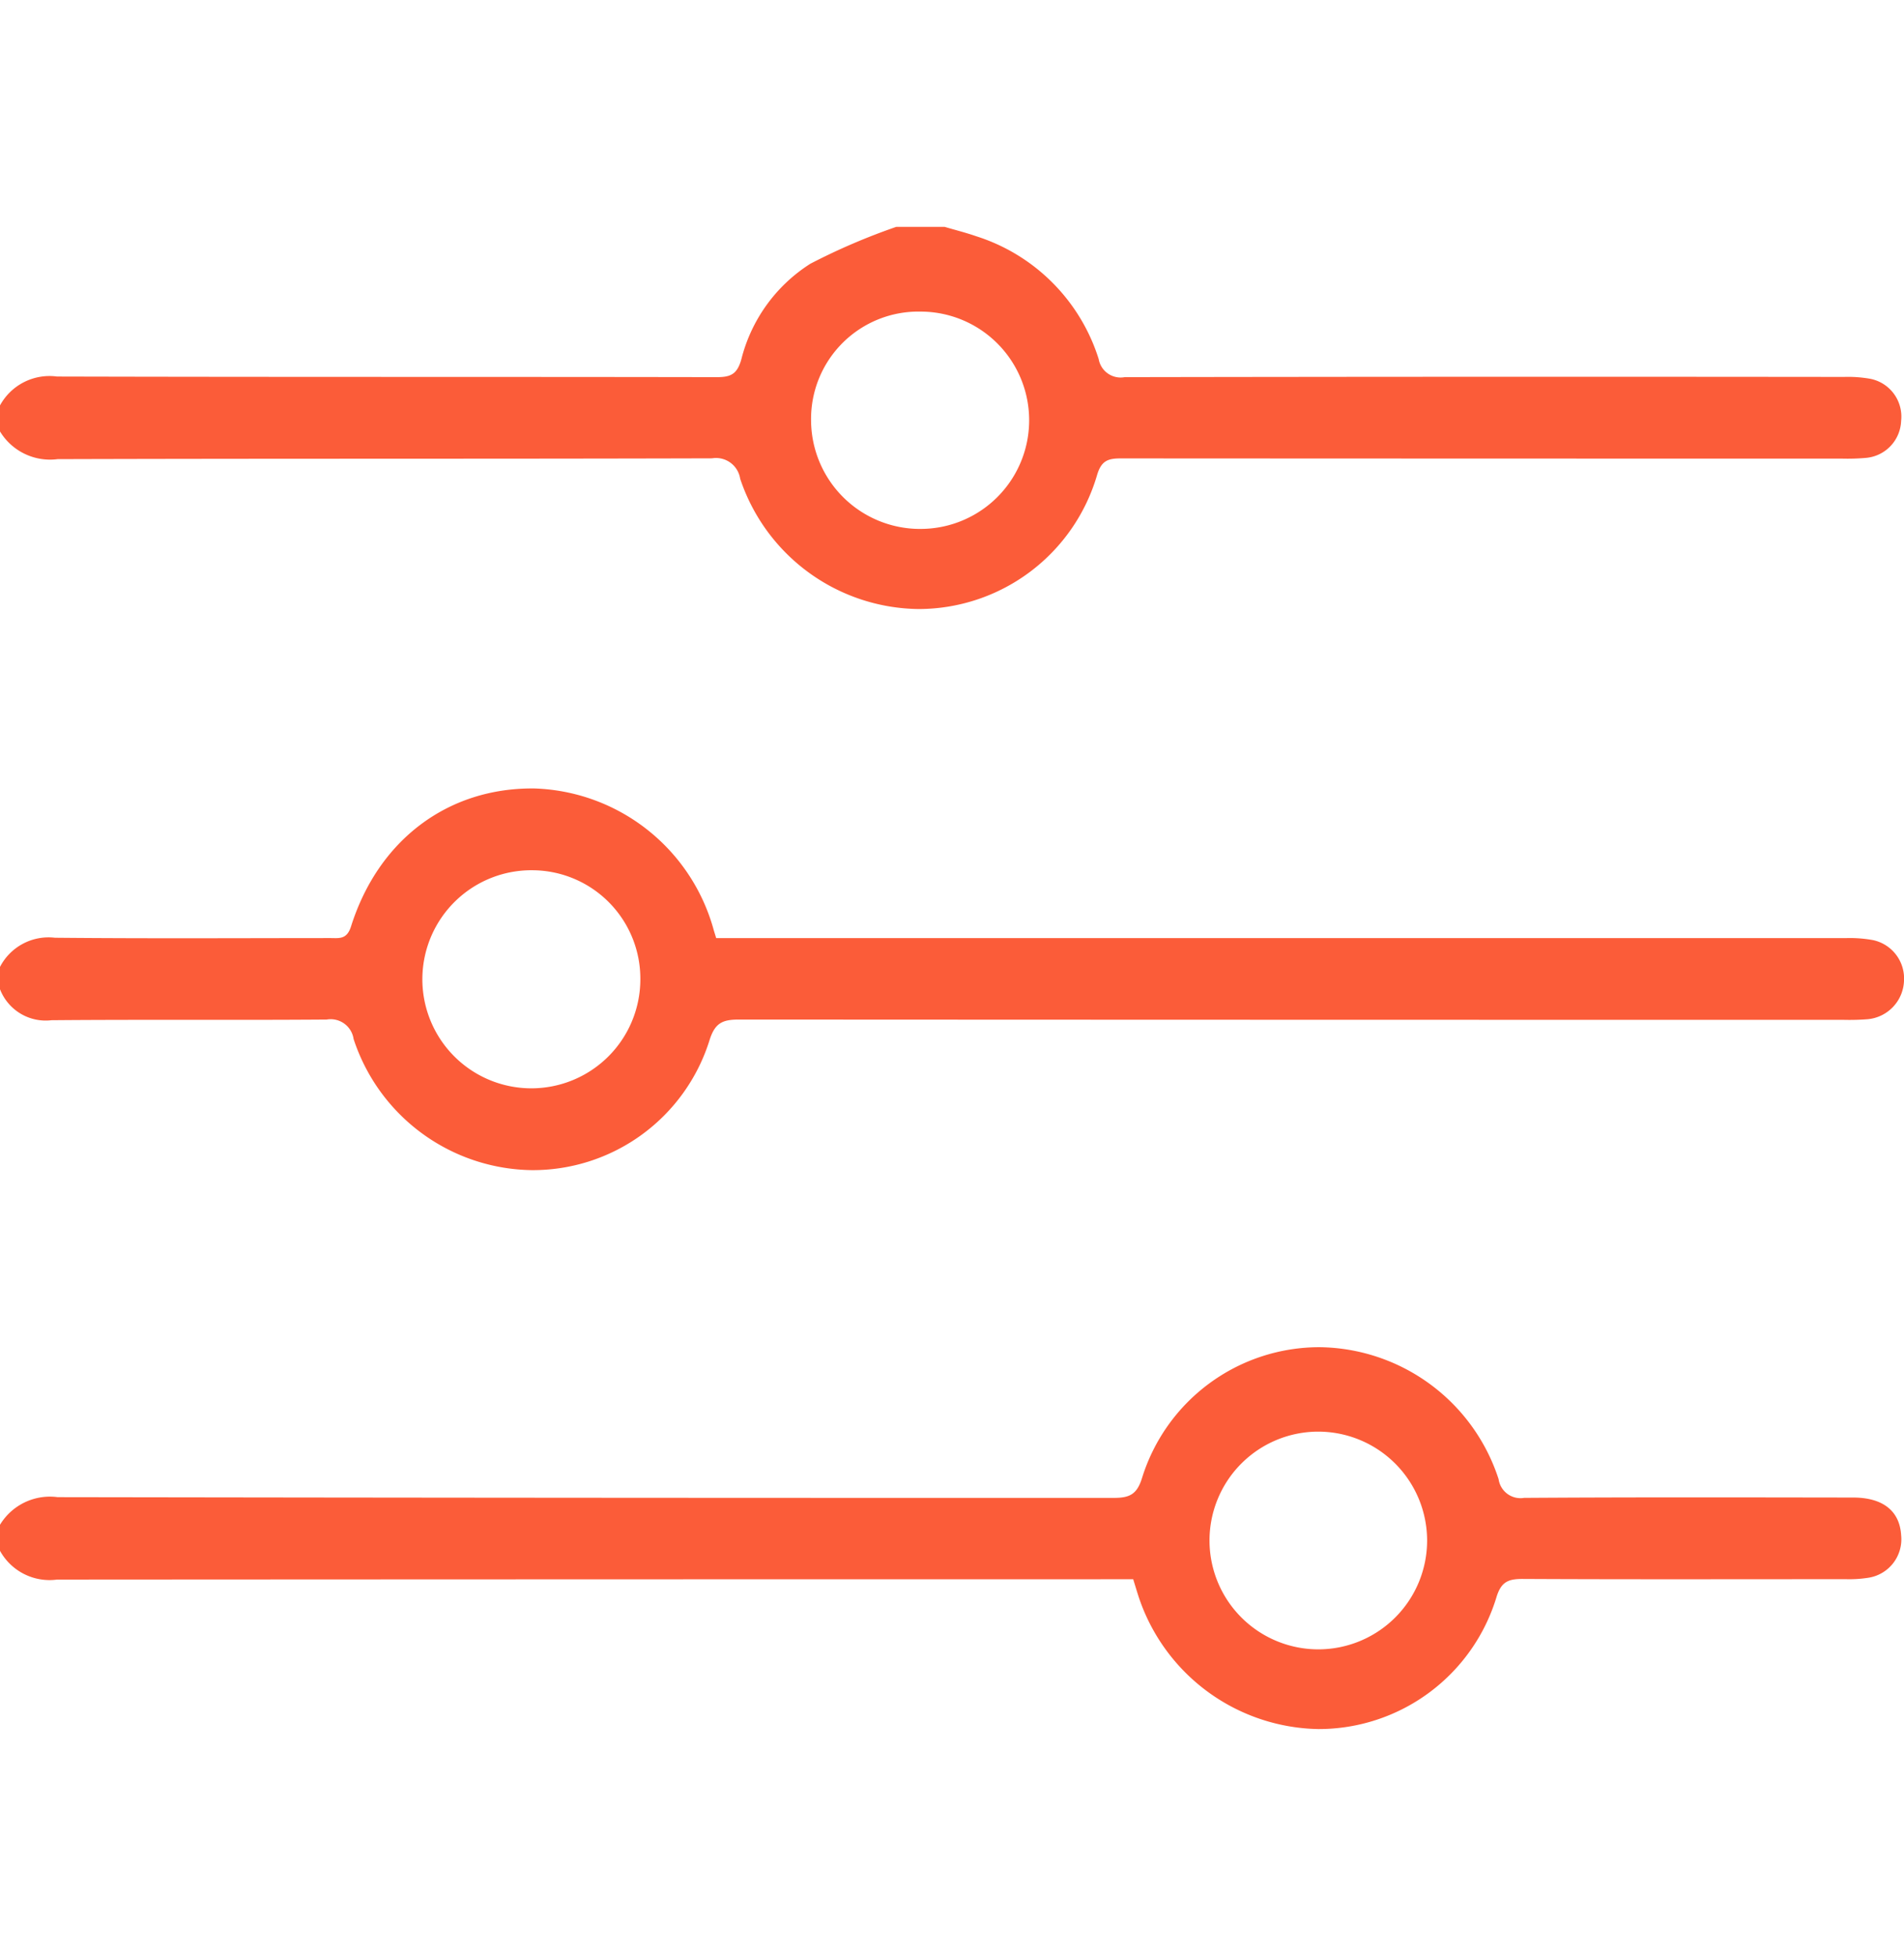 <svg xmlns="http://www.w3.org/2000/svg" xmlns:xlink="http://www.w3.org/1999/xlink" width="112" height="115" viewBox="0 0 112 115">
  <defs>
    <clipPath id="clip-path">
      <rect id="Rectangle_385" data-name="Rectangle 385" width="112" height="88.324" fill="#fb5c39"/>
    </clipPath>
    <clipPath id="clip-Custom_Size_1">
      <rect width="112" height="115"/>
    </clipPath>
  </defs>
  <g id="Custom_Size_1" data-name="Custom Size – 1" clip-path="url(#clip-Custom_Size_1)">
    <g id="Group_682" data-name="Group 682" transform="translate(0 13.338)">
      <g id="Group_28" data-name="Group 28" clip-path="url(#clip-path)">
        <path id="Path_69" data-name="Path 69" d="M0,84.273a3.215,3.215,0,0,1,3.233-1.715c5.4.052,10.791.022,16.187.019.525,0,.98.1,1.228-.682,1.616-5.115,5.724-8.167,10.778-8.114a11.316,11.316,0,0,1,10.562,8.339l.141.46h1.35q32.538,0,65.076,0a7.552,7.552,0,0,1,1.627.118A2.307,2.307,0,0,1,112,85.1a2.355,2.355,0,0,1-2.133,2.248,13.9,13.9,0,0,1-1.42.037q-32.484,0-64.967-.017c-.959,0-1.421.179-1.744,1.217a10.887,10.887,0,0,1-10.469,7.636A11.191,11.191,0,0,1,20.8,88.512a1.363,1.363,0,0,0-1.583-1.144c-5.4.041-10.791-.008-16.187.039A2.88,2.88,0,0,1,0,85.585Zm37.667.773a6.374,6.374,0,0,0-6.3-6.456,6.411,6.411,0,1,0,6.3,6.456" transform="translate(0 -40.762)" fill="#fb5c39"/>
        <path id="Path_70" data-name="Path 70" d="M55.566,0c.619.183,1.248.339,1.857.551a11.053,11.053,0,0,1,7.206,7.22,1.31,1.31,0,0,0,1.531,1.065q21.161-.037,42.321-.013A7.553,7.553,0,0,1,110,8.93a2.266,2.266,0,0,1,1.832,2.478,2.267,2.267,0,0,1-2.062,2.175,12.4,12.4,0,0,1-1.42.043q-21.214,0-42.43-.012c-.75,0-1.133.145-1.379.956a10.949,10.949,0,0,1-10.5,7.9,11.2,11.2,0,0,1-10.5-7.661,1.438,1.438,0,0,0-1.657-1.2c-12.831.038-25.662.008-38.493.048A3.442,3.442,0,0,1,0,12.026V10.5A3.319,3.319,0,0,1,3.356,8.8c12.939.034,25.879.012,38.818.036.812,0,1.187-.176,1.431-1.032A9.36,9.36,0,0,1,47.67,2.168,37.64,37.64,0,0,1,52.723,0ZM54.125,17.759a6.388,6.388,0,1,0,.053-12.776,6.313,6.313,0,0,0-6.467,6.4,6.411,6.411,0,0,0,6.414,6.377" transform="translate(-0.001)" fill="#fb5c39"/>
        <path id="Path_71" data-name="Path 71" d="M0,157.624A3.434,3.434,0,0,1,3.39,156q31.059.05,62.117.044c.937,0,1.371-.2,1.671-1.169a10.931,10.931,0,0,1,10.433-7.692,11.212,11.212,0,0,1,10.542,7.759,1.3,1.3,0,0,0,1.5,1.1c6.452-.043,12.9-.028,19.356-.019,1.761,0,2.741.8,2.823,2.218a2.288,2.288,0,0,1-1.942,2.5,7.213,7.213,0,0,1-1.305.082c-6.343,0-12.686.018-19.029-.014-.842,0-1.251.172-1.527,1.065a10.93,10.93,0,0,1-10.492,7.761,11.352,11.352,0,0,1-10.557-7.773c-.1-.31-.194-.623-.321-1.035h-1.4q-30.949,0-61.9.019A3.329,3.329,0,0,1,0,159.154Zm77.561-5.476a6.4,6.4,0,1,0,6.387,6.415,6.41,6.41,0,0,0-6.387-6.415" transform="translate(0 -81.314)" fill="#fb5c39"/>
      </g>
    </g>
  </g>
</svg>
